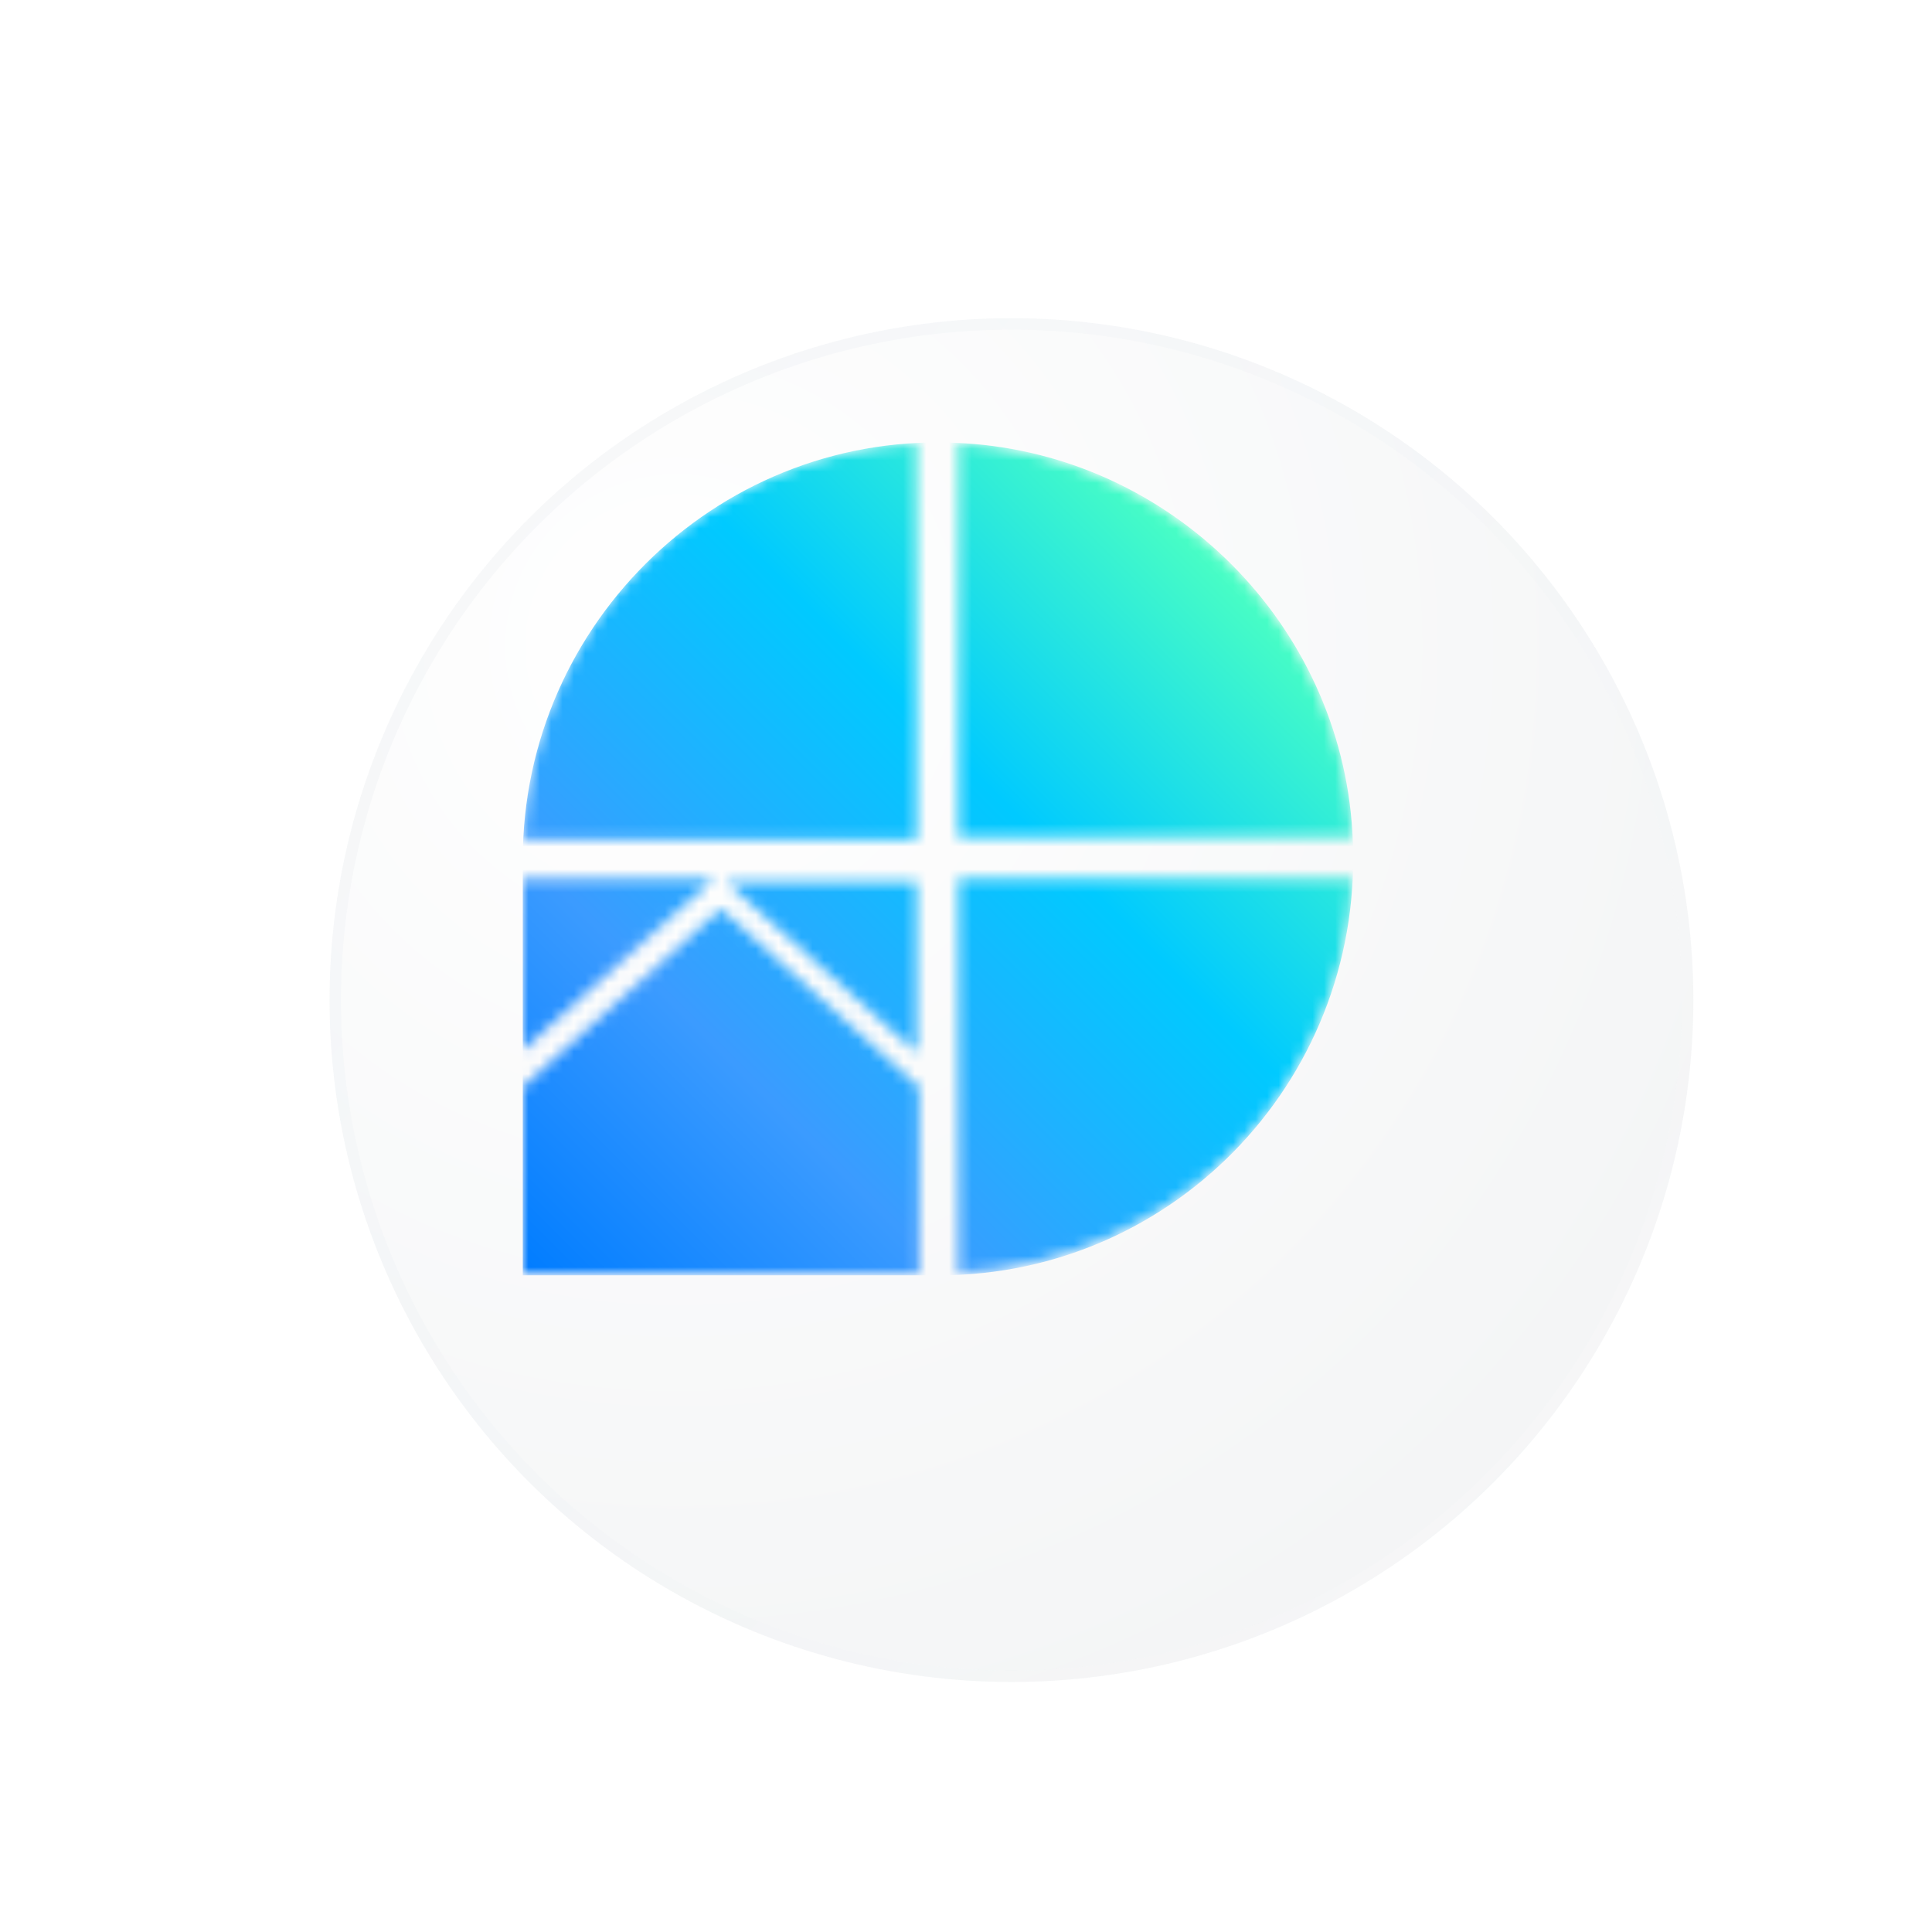 <?xml version="1.0" encoding="UTF-8"?> <svg xmlns="http://www.w3.org/2000/svg" width="170" height="170" viewBox="0 0 170 170" fill="none"><g filter="url(#filter0_di_699_2030)"><circle cx="80" cy="80" r="60" fill="url(#paint0_radial_699_2030)"></circle><circle cx="80" cy="80" r="59.5" stroke="url(#paint1_linear_699_2030)" stroke-opacity="0.14"></circle></g><mask id="mask0_699_2030" style="mask-type:luminance" maskUnits="userSpaceOnUse" x="46" y="39" width="73" height="73"><path d="M62.779 77.352L46 92.388V77.352H62.779ZM84.352 39V73.648H119C118.128 55.125 103.093 40.09 84.352 39ZM46 95.657V112H80.866V95.657L63.433 79.967L46 95.657ZM84.352 77.352V89.555V112C103.093 111.128 118.128 96.093 119 77.352H84.352ZM80.648 92.606V77.57H63.869L80.648 92.606ZM46 73.866H67.573H80.648V39C61.907 39.872 46.872 54.907 46 73.866Z" fill="white"></path></mask><g mask="url(#mask0_699_2030)"><path d="M119 73.212C117.91 54.908 103.093 40.09 84.788 39C63.651 37.693 46 54.69 46 75.609V112.218H82.609C103.528 112.218 120.307 94.568 119 73.212Z" fill="url(#paint2_linear_699_2030)"></path></g><defs><filter id="filter0_di_699_2030" x="0.4" y="0.4" width="169.2" height="169.2" filterUnits="userSpaceOnUse" color-interpolation-filters="sRGB"><feFlood flood-opacity="0" result="BackgroundImageFix"></feFlood><feColorMatrix in="SourceAlpha" type="matrix" values="0 0 0 0 0 0 0 0 0 0 0 0 0 0 0 0 0 0 127 0" result="hardAlpha"></feColorMatrix><feOffset dx="5" dy="5"></feOffset><feGaussianBlur stdDeviation="12.3"></feGaussianBlur><feComposite in2="hardAlpha" operator="out"></feComposite><feColorMatrix type="matrix" values="0 0 0 0 0.295 0 0 0 0 0.313 0 0 0 0 0.408 0 0 0 0.11 0"></feColorMatrix><feBlend mode="normal" in2="BackgroundImageFix" result="effect1_dropShadow_699_2030"></feBlend><feBlend mode="normal" in="SourceGraphic" in2="effect1_dropShadow_699_2030" result="shape"></feBlend><feColorMatrix in="SourceAlpha" type="matrix" values="0 0 0 0 0 0 0 0 0 0 0 0 0 0 0 0 0 0 127 0" result="hardAlpha"></feColorMatrix><feOffset dx="4" dy="3"></feOffset><feGaussianBlur stdDeviation="7.05"></feGaussianBlur><feComposite in2="hardAlpha" operator="arithmetic" k2="-1" k3="1"></feComposite><feColorMatrix type="matrix" values="0 0 0 0 0.295 0 0 0 0 0.313 0 0 0 0 0.408 0 0 0 0.05 0"></feColorMatrix><feBlend mode="normal" in2="shape" result="effect2_innerShadow_699_2030"></feBlend></filter><radialGradient id="paint0_radial_699_2030" cx="0" cy="0" r="1" gradientUnits="userSpaceOnUse" gradientTransform="translate(51.525 49.153) rotate(39.313) scale(227.393)"><stop stop-color="white"></stop><stop offset="1" stop-color="#E5E8EA"></stop></radialGradient><linearGradient id="paint1_linear_699_2030" x1="37.627" y1="42.712" x2="126.441" y2="116.61" gradientUnits="userSpaceOnUse"><stop stop-color="#D3DDE7"></stop><stop offset="1" stop-color="white"></stop></linearGradient><linearGradient id="paint2_linear_699_2030" x1="108.34" y1="49.789" x2="45.976" y2="112.153" gradientUnits="userSpaceOnUse"><stop stop-color="#4AFFC3"></stop><stop offset="0.328" stop-color="#00CAFF"></stop><stop offset="0.701" stop-color="#3B9BFF"></stop><stop offset="1" stop-color="#007CFF"></stop></linearGradient></defs></svg> 
